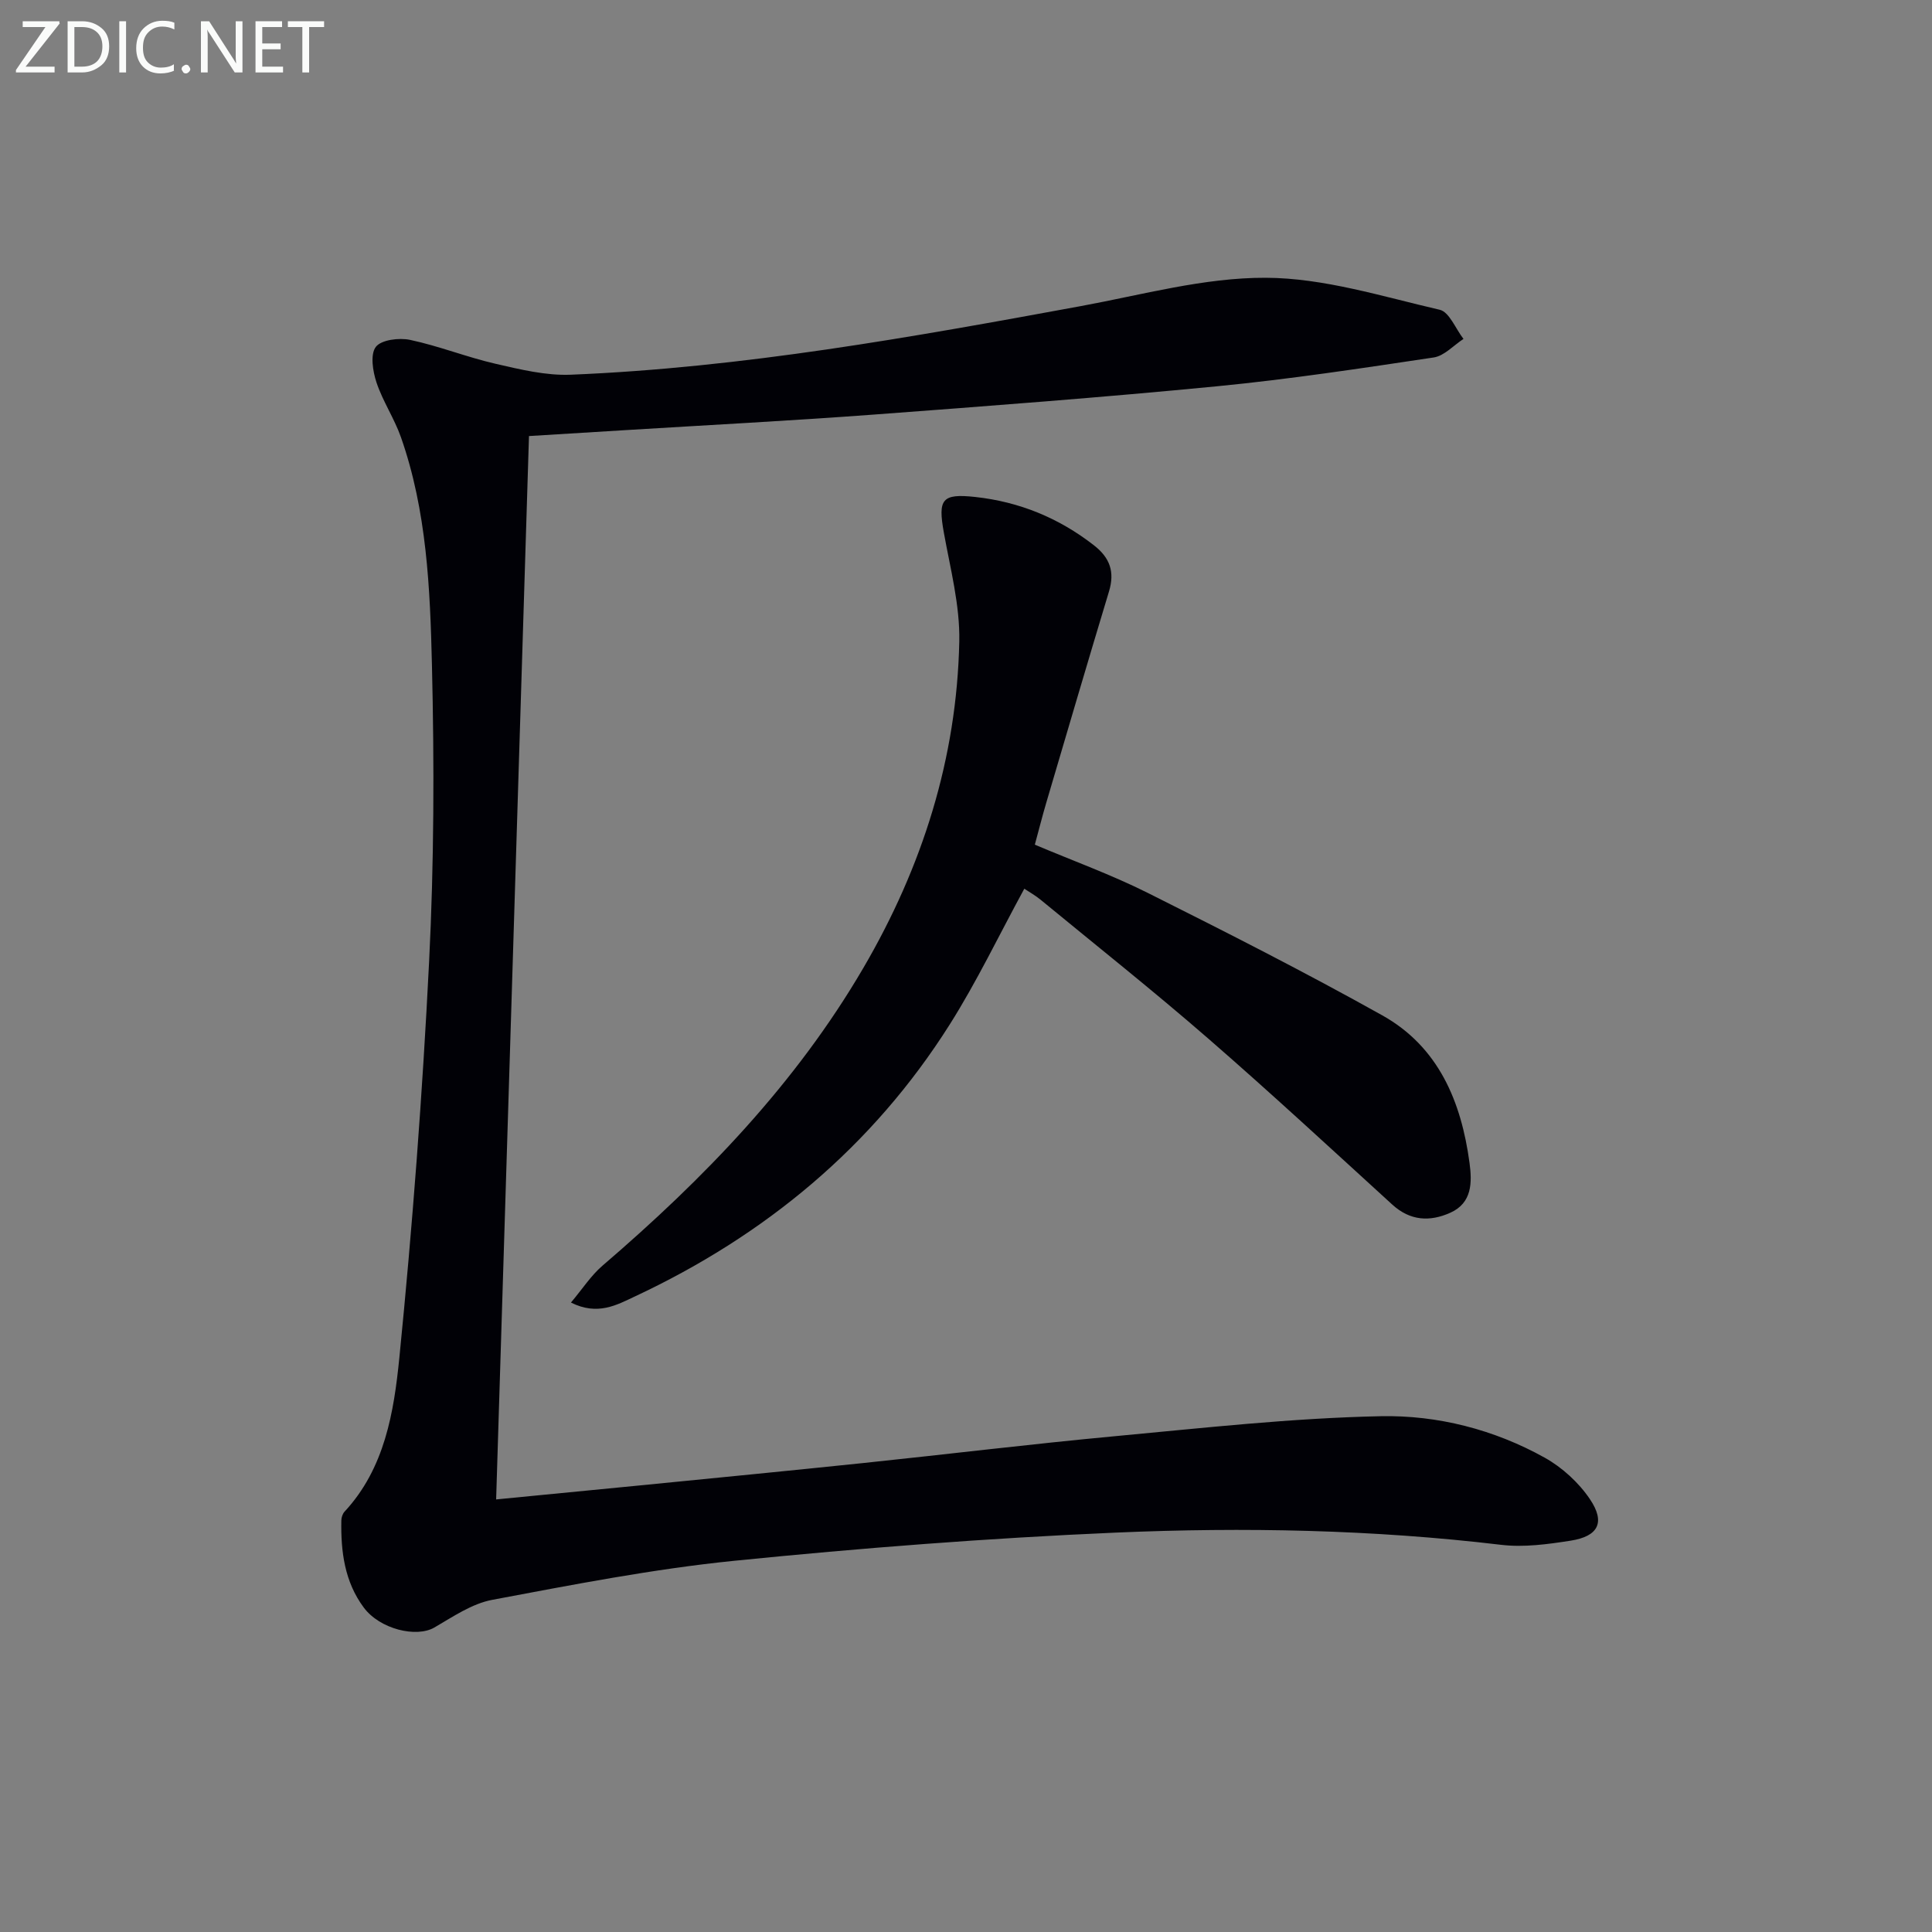 <svg enable-background="new 0 0 400 400" viewBox="0 0 400 400" xmlns="http://www.w3.org/2000/svg"><rect x="0" y="0" width="400" height="400" fill="#808080" stroke="none"/><path d="m109.52 90.28c-2.27 73.48-4.53 146.58-6.8 220.16 9.86-.96 19.86-1.92 29.86-2.91 15.37-1.52 30.75-3.02 46.11-4.62 17.35-1.81 34.67-3.93 52.04-5.55 18.36-1.71 36.74-3.77 55.15-4.15 11.73-.24 23.47 2.75 33.94 8.59 3.62 2.02 7.04 5.15 9.36 8.59 3.24 4.81 1.74 7.69-4 8.59-4.73.74-9.68 1.42-14.38.86-26.54-3.16-53.18-3.68-79.79-2.53-26.39 1.14-52.77 3.19-79.05 5.84-16.79 1.7-33.44 4.96-50.05 8.08-4.21.79-8.15 3.51-11.98 5.73-3.72 2.16-11.29.35-14.62-4.14-3.97-5.34-4.76-11.59-4.64-18.02.01-.61.25-1.37.65-1.81 8.35-8.99 10.23-20.62 11.36-31.87 2.72-27.27 4.79-54.62 6.16-81.99 1.03-20.43 1.08-40.95.59-61.4-.38-15.89-1.06-31.94-6.42-47.21-1.37-3.89-3.76-7.43-5.06-11.33-.77-2.32-1.33-5.81-.14-7.37 1.13-1.48 4.83-1.93 7.1-1.45 5.98 1.27 11.74 3.58 17.7 4.95 5.11 1.17 10.41 2.47 15.57 2.26 35.61-1.46 70.6-7.77 105.57-14.2 12.73-2.34 25.54-5.92 38.3-5.87 12.03.04 24.1 3.87 36.02 6.62 2 .46 3.3 3.95 4.93 6.04-2.05 1.33-3.97 3.51-6.17 3.84-14.94 2.24-29.89 4.51-44.92 5.97-23.66 2.3-47.37 4.09-71.08 5.86-17.08 1.27-34.19 2.16-51.28 3.21-6.61.42-13.21.82-20.03 1.23z" fill="#010106"/><path d="m212.07 184c-5.21 9.56-9.79 19.17-15.44 28.11-15.99 25.31-38.2 43.67-65.19 56.31-3.7 1.73-7.69 4.04-13.23 1.26 2.38-2.82 4.14-5.58 6.51-7.62 20.97-17.98 40-37.64 54.04-61.68 12.2-20.89 19.35-43.37 19.85-67.58.15-7.5-1.86-15.07-3.2-22.55-1.24-6.89-.42-8.11 6.48-7.36 9.13.99 17.33 4.34 24.61 10.02 3.3 2.57 4.33 5.49 3.11 9.53-4.42 14.61-8.71 29.26-13.03 43.89-.79 2.68-1.47 5.4-2.33 8.55 7.87 3.33 15.83 6.21 23.35 9.97 16.33 8.17 32.63 16.45 48.57 25.36 11.66 6.51 16.37 17.85 18.08 30.56.54 4.03.56 8.29-3.99 10.32-4.22 1.89-8.29 1.69-12-1.69-12.66-11.55-25.24-23.2-38.18-34.44-11.3-9.82-23.04-19.14-34.6-28.65-1.12-.93-2.42-1.65-3.41-2.31z" fill="#010106"/><g fill="#fafbfa"><path d="m12.4 4.8-7.1 9h6v1.2h-8v-.5l6.1-8.9h-4.7v-1.2h7.6v.4z"/><path d="m14 14v-9.6h3c1.6 0 2.9.5 4 1.4s1.6 2.2 1.6 3.8-.5 3-1.6 3.9-2.4 1.5-4 1.5h-3zm1.4-8.4v8.2h1.6c1.3 0 2.4-.4 3.1-1.1s1.1-1.8 1.1-3.1-.4-2.3-1.2-3-1.8-1-3.1-1z"/><path d="m26.1 4.4v10.6h-1.4v-10.6z"/><path d="m36.1 14.6c-.8.4-1.8.6-2.9.6-1.5 0-2.7-.5-3.6-1.4s-1.4-2.2-1.4-3.8c0-1.7.5-3.1 1.5-4.1s2.3-1.6 3.9-1.6c1 0 1.8.1 2.5.4v1.4c-.8-.4-1.6-.6-2.5-.6-1.2 0-2.1.4-2.9 1.2s-1.1 1.8-1.1 3.2c0 1.3.3 2.3 1 3s1.6 1.1 2.7 1.1c1 0 2-.2 2.7-.7v1.3z"/><path d="m37.6 14.3c0-.2.1-.5.3-.6s.4-.3.6-.3c.3 0 .5.1.6.3s.3.4.3.6-.1.4-.3.6-.4.3-.6.3c-.3 0-.5-.1-.6-.3s-.3-.4-.3-.6z"/><path d="m50.2 15h-1.6l-5.3-8.2c-.2-.2-.3-.5-.4-.7 0 .2.1.7.1 1.5v7.4h-1.4v-10.6h1.7l5.2 8.1c.2.4.4.6.4.7 0-.3-.1-.8-.1-1.5v-7.3h1.4z"/><path d="m58.6 15h-5.7v-10.6h5.5v1.2h-4.1v3.4h3.8v1.2h-3.8v3.6h4.3z"/><path d="m67.1 5.6h-3.1v9.4h-1.4v-9.4h-3v-1.2h7.5z"/></g></svg>
